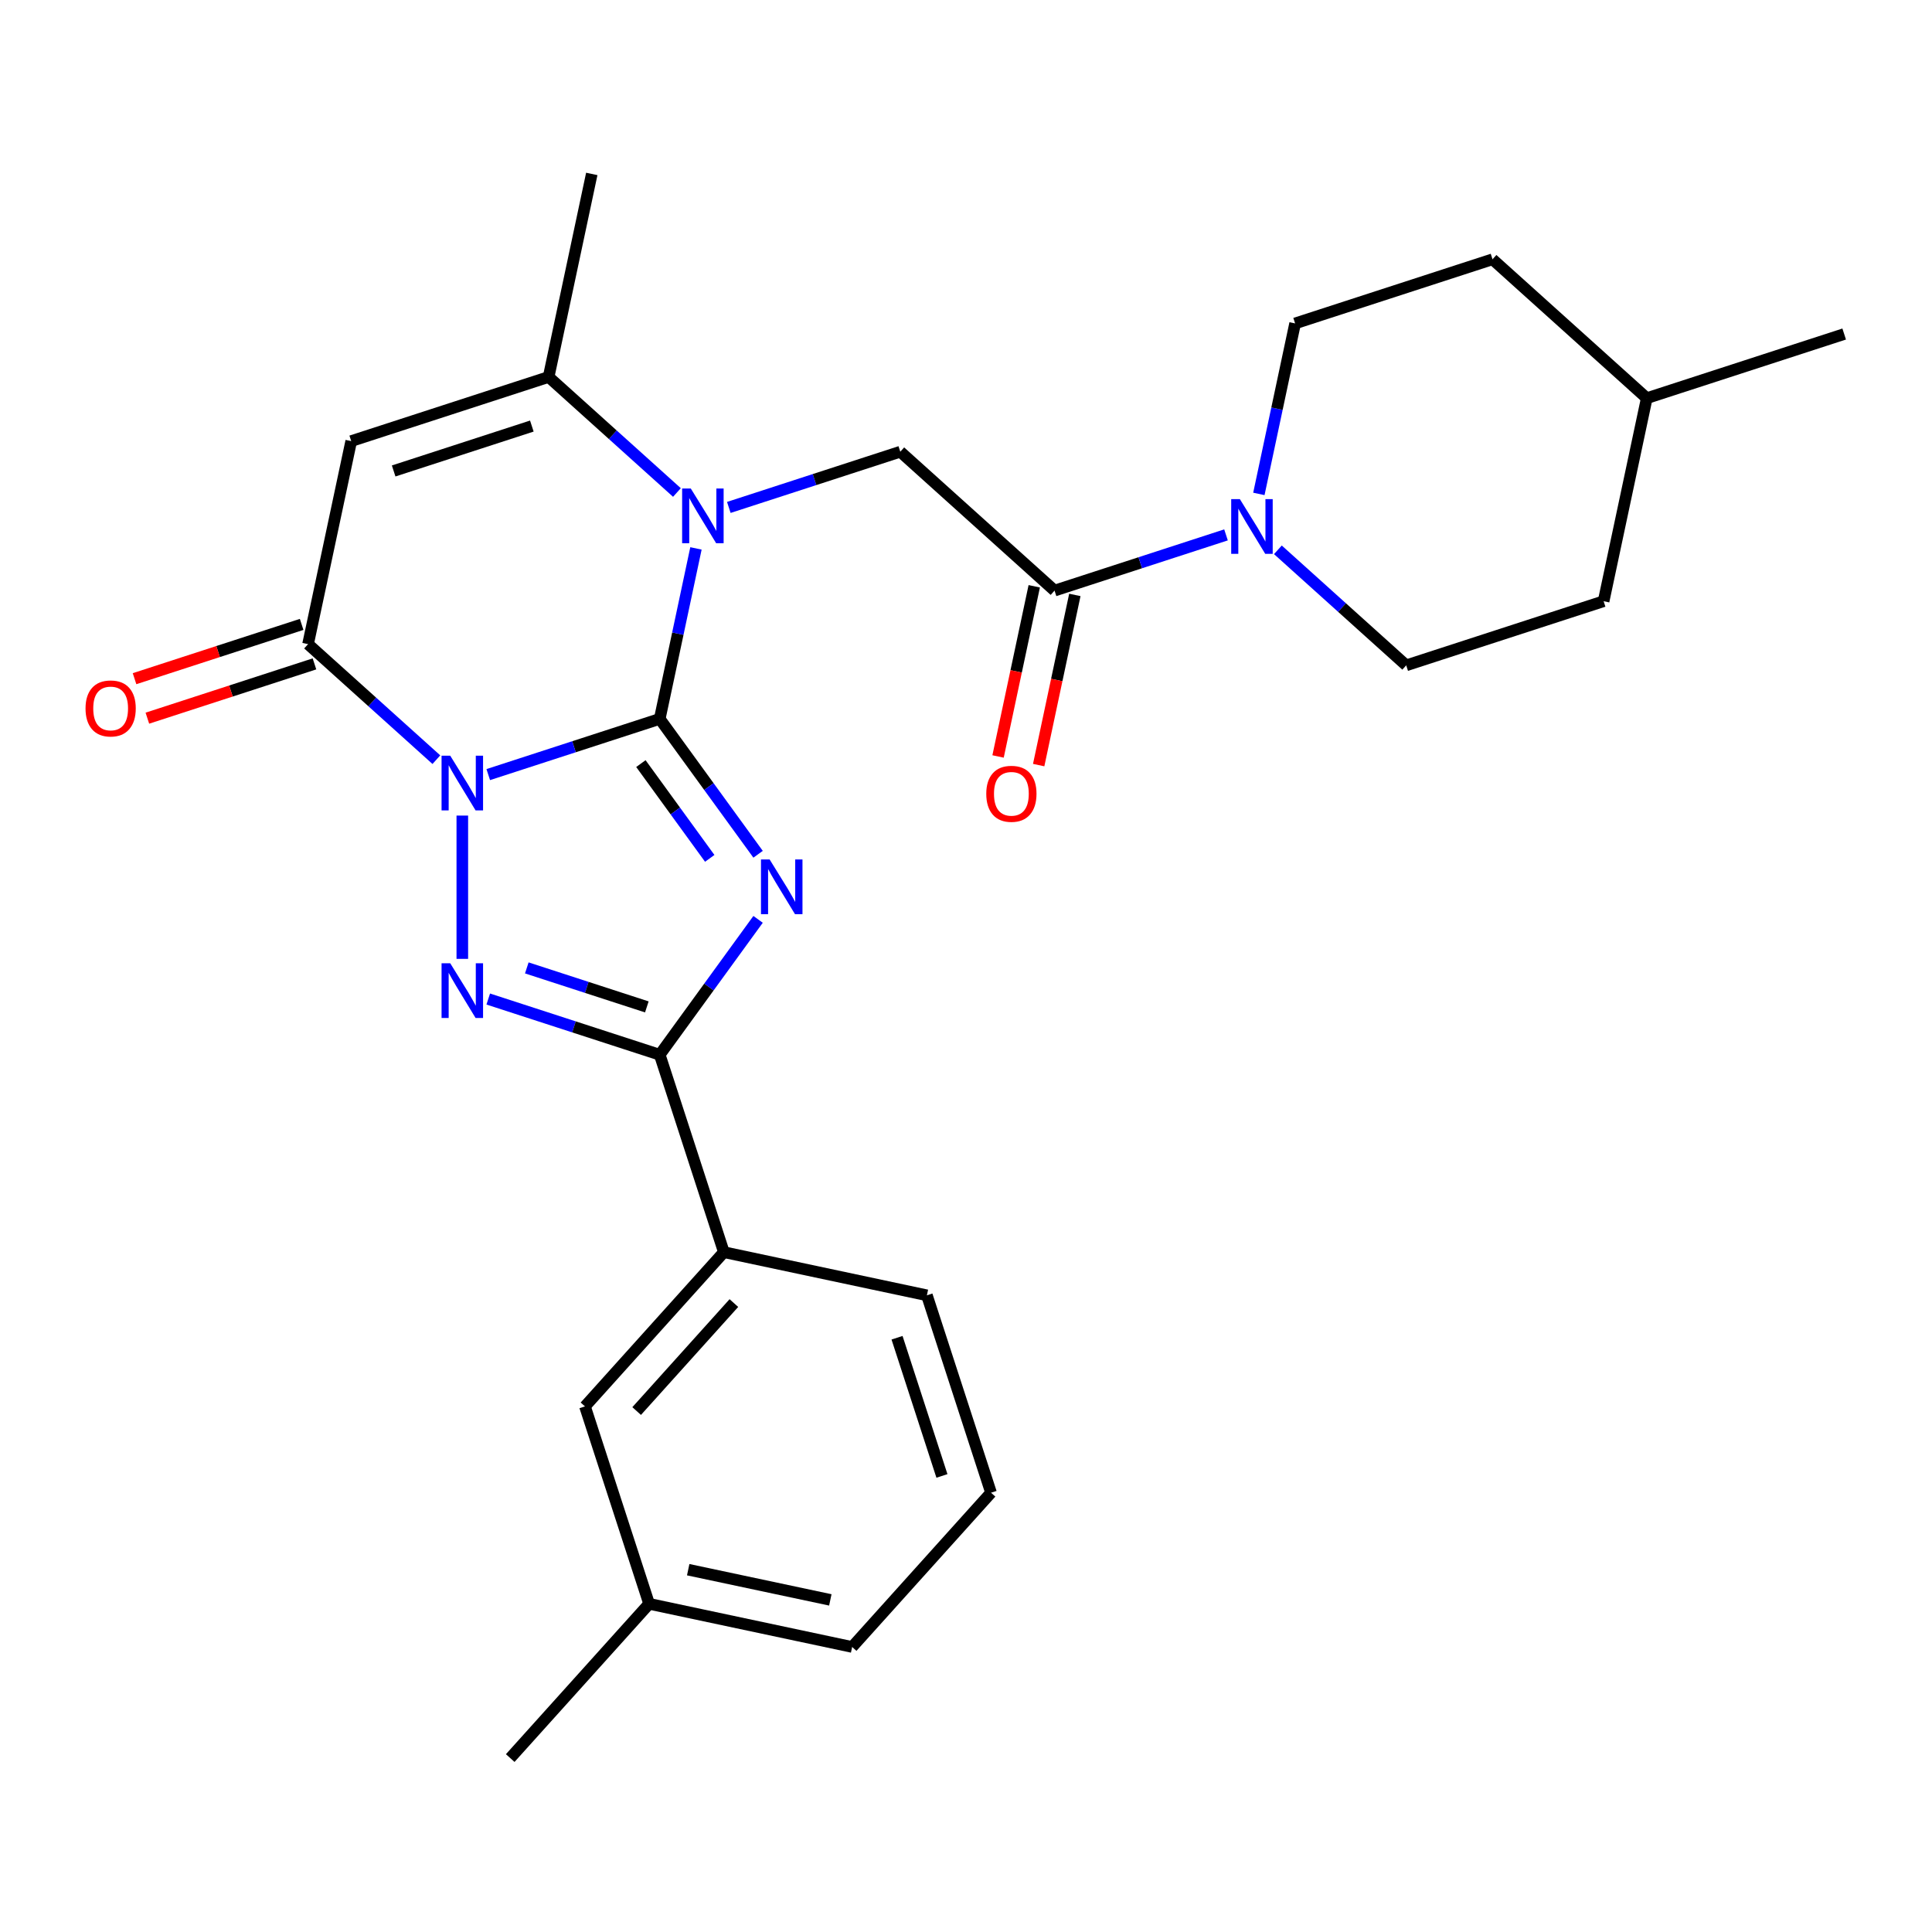 <?xml version='1.0' encoding='iso-8859-1'?>
<svg version='1.1' baseProfile='full'
              xmlns='http://www.w3.org/2000/svg'
                      xmlns:rdkit='http://www.rdkit.org/xml'
                      xmlns:xlink='http://www.w3.org/1999/xlink'
                  xml:space='preserve'
width='1000px' height='1000px' viewBox='0 0 1000 1000'>
<!-- END OF HEADER -->
<rect style='opacity:1.0;fill:#FFFFFF;stroke:none' width='1000' height='1000' x='0' y='0'> </rect>
<path class='bond-0' d='M 341.471,372.095 L 297.094,386.514' style='fill:none;fill-rule:evenodd;stroke:#000000;stroke-width:6px;stroke-linecap:butt;stroke-linejoin:miter;stroke-opacity:1' />
<path class='bond-0' d='M 297.094,386.514 L 252.717,400.933' style='fill:none;fill-rule:evenodd;stroke:#0000FF;stroke-width:6px;stroke-linecap:butt;stroke-linejoin:miter;stroke-opacity:1' />
<path class='bond-1' d='M 341.471,372.095 L 366.926,407.131' style='fill:none;fill-rule:evenodd;stroke:#000000;stroke-width:6px;stroke-linecap:butt;stroke-linejoin:miter;stroke-opacity:1' />
<path class='bond-1' d='M 366.926,407.131 L 392.382,442.168' style='fill:none;fill-rule:evenodd;stroke:#0000FF;stroke-width:6px;stroke-linecap:butt;stroke-linejoin:miter;stroke-opacity:1' />
<path class='bond-1' d='M 331.724,395.236 L 349.542,419.762' style='fill:none;fill-rule:evenodd;stroke:#000000;stroke-width:6px;stroke-linecap:butt;stroke-linejoin:miter;stroke-opacity:1' />
<path class='bond-1' d='M 349.542,419.762 L 367.361,444.287' style='fill:none;fill-rule:evenodd;stroke:#0000FF;stroke-width:6px;stroke-linecap:butt;stroke-linejoin:miter;stroke-opacity:1' />
<path class='bond-2' d='M 341.471,372.095 L 350.849,327.973' style='fill:none;fill-rule:evenodd;stroke:#000000;stroke-width:6px;stroke-linecap:butt;stroke-linejoin:miter;stroke-opacity:1' />
<path class='bond-2' d='M 350.849,327.973 L 360.227,283.851' style='fill:none;fill-rule:evenodd;stroke:#0000FF;stroke-width:6px;stroke-linecap:butt;stroke-linejoin:miter;stroke-opacity:1' />
<path class='bond-3' d='M 239.292,422.141 L 239.292,496.308' style='fill:none;fill-rule:evenodd;stroke:#0000FF;stroke-width:6px;stroke-linecap:butt;stroke-linejoin:miter;stroke-opacity:1' />
<path class='bond-5' d='M 225.866,393.206 L 192.658,363.306' style='fill:none;fill-rule:evenodd;stroke:#0000FF;stroke-width:6px;stroke-linecap:butt;stroke-linejoin:miter;stroke-opacity:1' />
<path class='bond-5' d='M 192.658,363.306 L 159.45,333.405' style='fill:none;fill-rule:evenodd;stroke:#000000;stroke-width:6px;stroke-linecap:butt;stroke-linejoin:miter;stroke-opacity:1' />
<path class='bond-4' d='M 392.382,475.86 L 366.926,510.896' style='fill:none;fill-rule:evenodd;stroke:#0000FF;stroke-width:6px;stroke-linecap:butt;stroke-linejoin:miter;stroke-opacity:1' />
<path class='bond-4' d='M 366.926,510.896 L 341.471,545.933' style='fill:none;fill-rule:evenodd;stroke:#000000;stroke-width:6px;stroke-linecap:butt;stroke-linejoin:miter;stroke-opacity:1' />
<path class='bond-7' d='M 350.382,254.917 L 317.174,225.016' style='fill:none;fill-rule:evenodd;stroke:#0000FF;stroke-width:6px;stroke-linecap:butt;stroke-linejoin:miter;stroke-opacity:1' />
<path class='bond-7' d='M 317.174,225.016 L 283.967,195.116' style='fill:none;fill-rule:evenodd;stroke:#000000;stroke-width:6px;stroke-linecap:butt;stroke-linejoin:miter;stroke-opacity:1' />
<path class='bond-8' d='M 377.234,262.643 L 421.611,248.224' style='fill:none;fill-rule:evenodd;stroke:#0000FF;stroke-width:6px;stroke-linecap:butt;stroke-linejoin:miter;stroke-opacity:1' />
<path class='bond-8' d='M 421.611,248.224 L 465.987,233.805' style='fill:none;fill-rule:evenodd;stroke:#000000;stroke-width:6px;stroke-linecap:butt;stroke-linejoin:miter;stroke-opacity:1' />
<path class='bond-27' d='M 252.717,517.095 L 297.094,531.514' style='fill:none;fill-rule:evenodd;stroke:#0000FF;stroke-width:6px;stroke-linecap:butt;stroke-linejoin:miter;stroke-opacity:1' />
<path class='bond-27' d='M 297.094,531.514 L 341.471,545.933' style='fill:none;fill-rule:evenodd;stroke:#000000;stroke-width:6px;stroke-linecap:butt;stroke-linejoin:miter;stroke-opacity:1' />
<path class='bond-27' d='M 272.67,500.985 L 303.734,511.078' style='fill:none;fill-rule:evenodd;stroke:#0000FF;stroke-width:6px;stroke-linecap:butt;stroke-linejoin:miter;stroke-opacity:1' />
<path class='bond-27' d='M 303.734,511.078 L 334.798,521.171' style='fill:none;fill-rule:evenodd;stroke:#000000;stroke-width:6px;stroke-linecap:butt;stroke-linejoin:miter;stroke-opacity:1' />
<path class='bond-11' d='M 341.471,545.933 L 374.671,648.112' style='fill:none;fill-rule:evenodd;stroke:#000000;stroke-width:6px;stroke-linecap:butt;stroke-linejoin:miter;stroke-opacity:1' />
<path class='bond-12' d='M 156.13,323.187 L 112.883,337.239' style='fill:none;fill-rule:evenodd;stroke:#000000;stroke-width:6px;stroke-linecap:butt;stroke-linejoin:miter;stroke-opacity:1' />
<path class='bond-12' d='M 112.883,337.239 L 69.637,351.291' style='fill:none;fill-rule:evenodd;stroke:#FF0000;stroke-width:6px;stroke-linecap:butt;stroke-linejoin:miter;stroke-opacity:1' />
<path class='bond-12' d='M 162.77,343.623 L 119.523,357.675' style='fill:none;fill-rule:evenodd;stroke:#000000;stroke-width:6px;stroke-linecap:butt;stroke-linejoin:miter;stroke-opacity:1' />
<path class='bond-12' d='M 119.523,357.675 L 76.277,371.727' style='fill:none;fill-rule:evenodd;stroke:#FF0000;stroke-width:6px;stroke-linecap:butt;stroke-linejoin:miter;stroke-opacity:1' />
<path class='bond-28' d='M 159.45,333.405 L 181.787,228.316' style='fill:none;fill-rule:evenodd;stroke:#000000;stroke-width:6px;stroke-linecap:butt;stroke-linejoin:miter;stroke-opacity:1' />
<path class='bond-6' d='M 181.787,228.316 L 283.967,195.116' style='fill:none;fill-rule:evenodd;stroke:#000000;stroke-width:6px;stroke-linecap:butt;stroke-linejoin:miter;stroke-opacity:1' />
<path class='bond-6' d='M 203.754,243.771 L 275.28,220.531' style='fill:none;fill-rule:evenodd;stroke:#000000;stroke-width:6px;stroke-linecap:butt;stroke-linejoin:miter;stroke-opacity:1' />
<path class='bond-18' d='M 283.967,195.116 L 306.304,90.026' style='fill:none;fill-rule:evenodd;stroke:#000000;stroke-width:6px;stroke-linecap:butt;stroke-linejoin:miter;stroke-opacity:1' />
<path class='bond-9' d='M 465.987,233.805 L 545.829,305.695' style='fill:none;fill-rule:evenodd;stroke:#000000;stroke-width:6px;stroke-linecap:butt;stroke-linejoin:miter;stroke-opacity:1' />
<path class='bond-10' d='M 545.829,305.695 L 590.206,291.276' style='fill:none;fill-rule:evenodd;stroke:#000000;stroke-width:6px;stroke-linecap:butt;stroke-linejoin:miter;stroke-opacity:1' />
<path class='bond-10' d='M 590.206,291.276 L 634.582,276.857' style='fill:none;fill-rule:evenodd;stroke:#0000FF;stroke-width:6px;stroke-linecap:butt;stroke-linejoin:miter;stroke-opacity:1' />
<path class='bond-13' d='M 535.32,303.461 L 525.959,347.503' style='fill:none;fill-rule:evenodd;stroke:#000000;stroke-width:6px;stroke-linecap:butt;stroke-linejoin:miter;stroke-opacity:1' />
<path class='bond-13' d='M 525.959,347.503 L 516.597,391.545' style='fill:none;fill-rule:evenodd;stroke:#FF0000;stroke-width:6px;stroke-linecap:butt;stroke-linejoin:miter;stroke-opacity:1' />
<path class='bond-13' d='M 556.338,307.929 L 546.976,351.971' style='fill:none;fill-rule:evenodd;stroke:#000000;stroke-width:6px;stroke-linecap:butt;stroke-linejoin:miter;stroke-opacity:1' />
<path class='bond-13' d='M 546.976,351.971 L 537.615,396.013' style='fill:none;fill-rule:evenodd;stroke:#FF0000;stroke-width:6px;stroke-linecap:butt;stroke-linejoin:miter;stroke-opacity:1' />
<path class='bond-14' d='M 661.434,284.584 L 694.642,314.484' style='fill:none;fill-rule:evenodd;stroke:#0000FF;stroke-width:6px;stroke-linecap:butt;stroke-linejoin:miter;stroke-opacity:1' />
<path class='bond-14' d='M 694.642,314.484 L 727.85,344.385' style='fill:none;fill-rule:evenodd;stroke:#000000;stroke-width:6px;stroke-linecap:butt;stroke-linejoin:miter;stroke-opacity:1' />
<path class='bond-15' d='M 651.589,255.649 L 660.967,211.527' style='fill:none;fill-rule:evenodd;stroke:#0000FF;stroke-width:6px;stroke-linecap:butt;stroke-linejoin:miter;stroke-opacity:1' />
<path class='bond-15' d='M 660.967,211.527 L 670.346,167.405' style='fill:none;fill-rule:evenodd;stroke:#000000;stroke-width:6px;stroke-linecap:butt;stroke-linejoin:miter;stroke-opacity:1' />
<path class='bond-16' d='M 374.671,648.112 L 302.781,727.953' style='fill:none;fill-rule:evenodd;stroke:#000000;stroke-width:6px;stroke-linecap:butt;stroke-linejoin:miter;stroke-opacity:1' />
<path class='bond-16' d='M 379.856,674.466 L 329.533,730.355' style='fill:none;fill-rule:evenodd;stroke:#000000;stroke-width:6px;stroke-linecap:butt;stroke-linejoin:miter;stroke-opacity:1' />
<path class='bond-22' d='M 374.671,648.112 L 479.76,670.449' style='fill:none;fill-rule:evenodd;stroke:#000000;stroke-width:6px;stroke-linecap:butt;stroke-linejoin:miter;stroke-opacity:1' />
<path class='bond-19' d='M 727.85,344.385 L 830.029,311.185' style='fill:none;fill-rule:evenodd;stroke:#000000;stroke-width:6px;stroke-linecap:butt;stroke-linejoin:miter;stroke-opacity:1' />
<path class='bond-20' d='M 670.346,167.405 L 772.525,134.205' style='fill:none;fill-rule:evenodd;stroke:#000000;stroke-width:6px;stroke-linecap:butt;stroke-linejoin:miter;stroke-opacity:1' />
<path class='bond-17' d='M 302.781,727.953 L 335.981,830.132' style='fill:none;fill-rule:evenodd;stroke:#000000;stroke-width:6px;stroke-linecap:butt;stroke-linejoin:miter;stroke-opacity:1' />
<path class='bond-25' d='M 335.981,830.132 L 264.091,909.974' style='fill:none;fill-rule:evenodd;stroke:#000000;stroke-width:6px;stroke-linecap:butt;stroke-linejoin:miter;stroke-opacity:1' />
<path class='bond-29' d='M 335.981,830.132 L 441.071,852.47' style='fill:none;fill-rule:evenodd;stroke:#000000;stroke-width:6px;stroke-linecap:butt;stroke-linejoin:miter;stroke-opacity:1' />
<path class='bond-29' d='M 356.212,812.465 L 429.775,828.101' style='fill:none;fill-rule:evenodd;stroke:#000000;stroke-width:6px;stroke-linecap:butt;stroke-linejoin:miter;stroke-opacity:1' />
<path class='bond-30' d='M 830.029,311.185 L 852.366,206.095' style='fill:none;fill-rule:evenodd;stroke:#000000;stroke-width:6px;stroke-linecap:butt;stroke-linejoin:miter;stroke-opacity:1' />
<path class='bond-21' d='M 772.525,134.205 L 852.366,206.095' style='fill:none;fill-rule:evenodd;stroke:#000000;stroke-width:6px;stroke-linecap:butt;stroke-linejoin:miter;stroke-opacity:1' />
<path class='bond-26' d='M 852.366,206.095 L 954.545,172.895' style='fill:none;fill-rule:evenodd;stroke:#000000;stroke-width:6px;stroke-linecap:butt;stroke-linejoin:miter;stroke-opacity:1' />
<path class='bond-23' d='M 479.76,670.449 L 512.96,772.628' style='fill:none;fill-rule:evenodd;stroke:#000000;stroke-width:6px;stroke-linecap:butt;stroke-linejoin:miter;stroke-opacity:1' />
<path class='bond-23' d='M 464.305,692.416 L 487.545,763.942' style='fill:none;fill-rule:evenodd;stroke:#000000;stroke-width:6px;stroke-linecap:butt;stroke-linejoin:miter;stroke-opacity:1' />
<path class='bond-24' d='M 512.96,772.628 L 441.071,852.47' style='fill:none;fill-rule:evenodd;stroke:#000000;stroke-width:6px;stroke-linecap:butt;stroke-linejoin:miter;stroke-opacity:1' />
<path  class='atom-1' d='M 233.032 391.135
L 242.312 406.135
Q 243.232 407.615, 244.712 410.295
Q 246.192 412.975, 246.272 413.135
L 246.272 391.135
L 250.032 391.135
L 250.032 419.455
L 246.152 419.455
L 236.192 403.055
Q 235.032 401.135, 233.792 398.935
Q 232.592 396.735, 232.232 396.055
L 232.232 419.455
L 228.552 419.455
L 228.552 391.135
L 233.032 391.135
' fill='#0000FF'/>
<path  class='atom-2' d='M 398.361 444.854
L 407.641 459.854
Q 408.561 461.334, 410.041 464.014
Q 411.521 466.694, 411.601 466.854
L 411.601 444.854
L 415.361 444.854
L 415.361 473.174
L 411.481 473.174
L 401.521 456.774
Q 400.361 454.854, 399.121 452.654
Q 397.921 450.454, 397.561 449.774
L 397.561 473.174
L 393.881 473.174
L 393.881 444.854
L 398.361 444.854
' fill='#0000FF'/>
<path  class='atom-3' d='M 357.548 252.845
L 366.828 267.845
Q 367.748 269.325, 369.228 272.005
Q 370.708 274.685, 370.788 274.845
L 370.788 252.845
L 374.548 252.845
L 374.548 281.165
L 370.668 281.165
L 360.708 264.765
Q 359.548 262.845, 358.308 260.645
Q 357.108 258.445, 356.748 257.765
L 356.748 281.165
L 353.068 281.165
L 353.068 252.845
L 357.548 252.845
' fill='#0000FF'/>
<path  class='atom-4' d='M 233.032 498.573
L 242.312 513.573
Q 243.232 515.053, 244.712 517.733
Q 246.192 520.413, 246.272 520.573
L 246.272 498.573
L 250.032 498.573
L 250.032 526.893
L 246.152 526.893
L 236.192 510.493
Q 235.032 508.573, 233.792 506.373
Q 232.592 504.173, 232.232 503.493
L 232.232 526.893
L 228.552 526.893
L 228.552 498.573
L 233.032 498.573
' fill='#0000FF'/>
<path  class='atom-11' d='M 641.748 258.335
L 651.028 273.335
Q 651.948 274.815, 653.428 277.495
Q 654.908 280.175, 654.988 280.335
L 654.988 258.335
L 658.748 258.335
L 658.748 286.655
L 654.868 286.655
L 644.908 270.255
Q 643.748 268.335, 642.508 266.135
Q 641.308 263.935, 640.948 263.255
L 640.948 286.655
L 637.268 286.655
L 637.268 258.335
L 641.748 258.335
' fill='#0000FF'/>
<path  class='atom-13' d='M 44.271 366.685
Q 44.271 359.885, 47.631 356.085
Q 50.991 352.285, 57.271 352.285
Q 63.551 352.285, 66.911 356.085
Q 70.271 359.885, 70.271 366.685
Q 70.271 373.565, 66.871 377.485
Q 63.471 381.365, 57.271 381.365
Q 51.031 381.365, 47.631 377.485
Q 44.271 373.605, 44.271 366.685
M 57.271 378.165
Q 61.591 378.165, 63.911 375.285
Q 66.271 372.365, 66.271 366.685
Q 66.271 361.125, 63.911 358.325
Q 61.591 355.485, 57.271 355.485
Q 52.951 355.485, 50.591 358.285
Q 48.271 361.085, 48.271 366.685
Q 48.271 372.405, 50.591 375.285
Q 52.951 378.165, 57.271 378.165
' fill='#FF0000'/>
<path  class='atom-14' d='M 510.491 410.865
Q 510.491 404.065, 513.851 400.265
Q 517.211 396.465, 523.491 396.465
Q 529.771 396.465, 533.131 400.265
Q 536.491 404.065, 536.491 410.865
Q 536.491 417.745, 533.091 421.665
Q 529.691 425.545, 523.491 425.545
Q 517.251 425.545, 513.851 421.665
Q 510.491 417.785, 510.491 410.865
M 523.491 422.345
Q 527.811 422.345, 530.131 419.465
Q 532.491 416.545, 532.491 410.865
Q 532.491 405.305, 530.131 402.505
Q 527.811 399.665, 523.491 399.665
Q 519.171 399.665, 516.811 402.465
Q 514.491 405.265, 514.491 410.865
Q 514.491 416.585, 516.811 419.465
Q 519.171 422.345, 523.491 422.345
' fill='#FF0000'/>
</svg>
